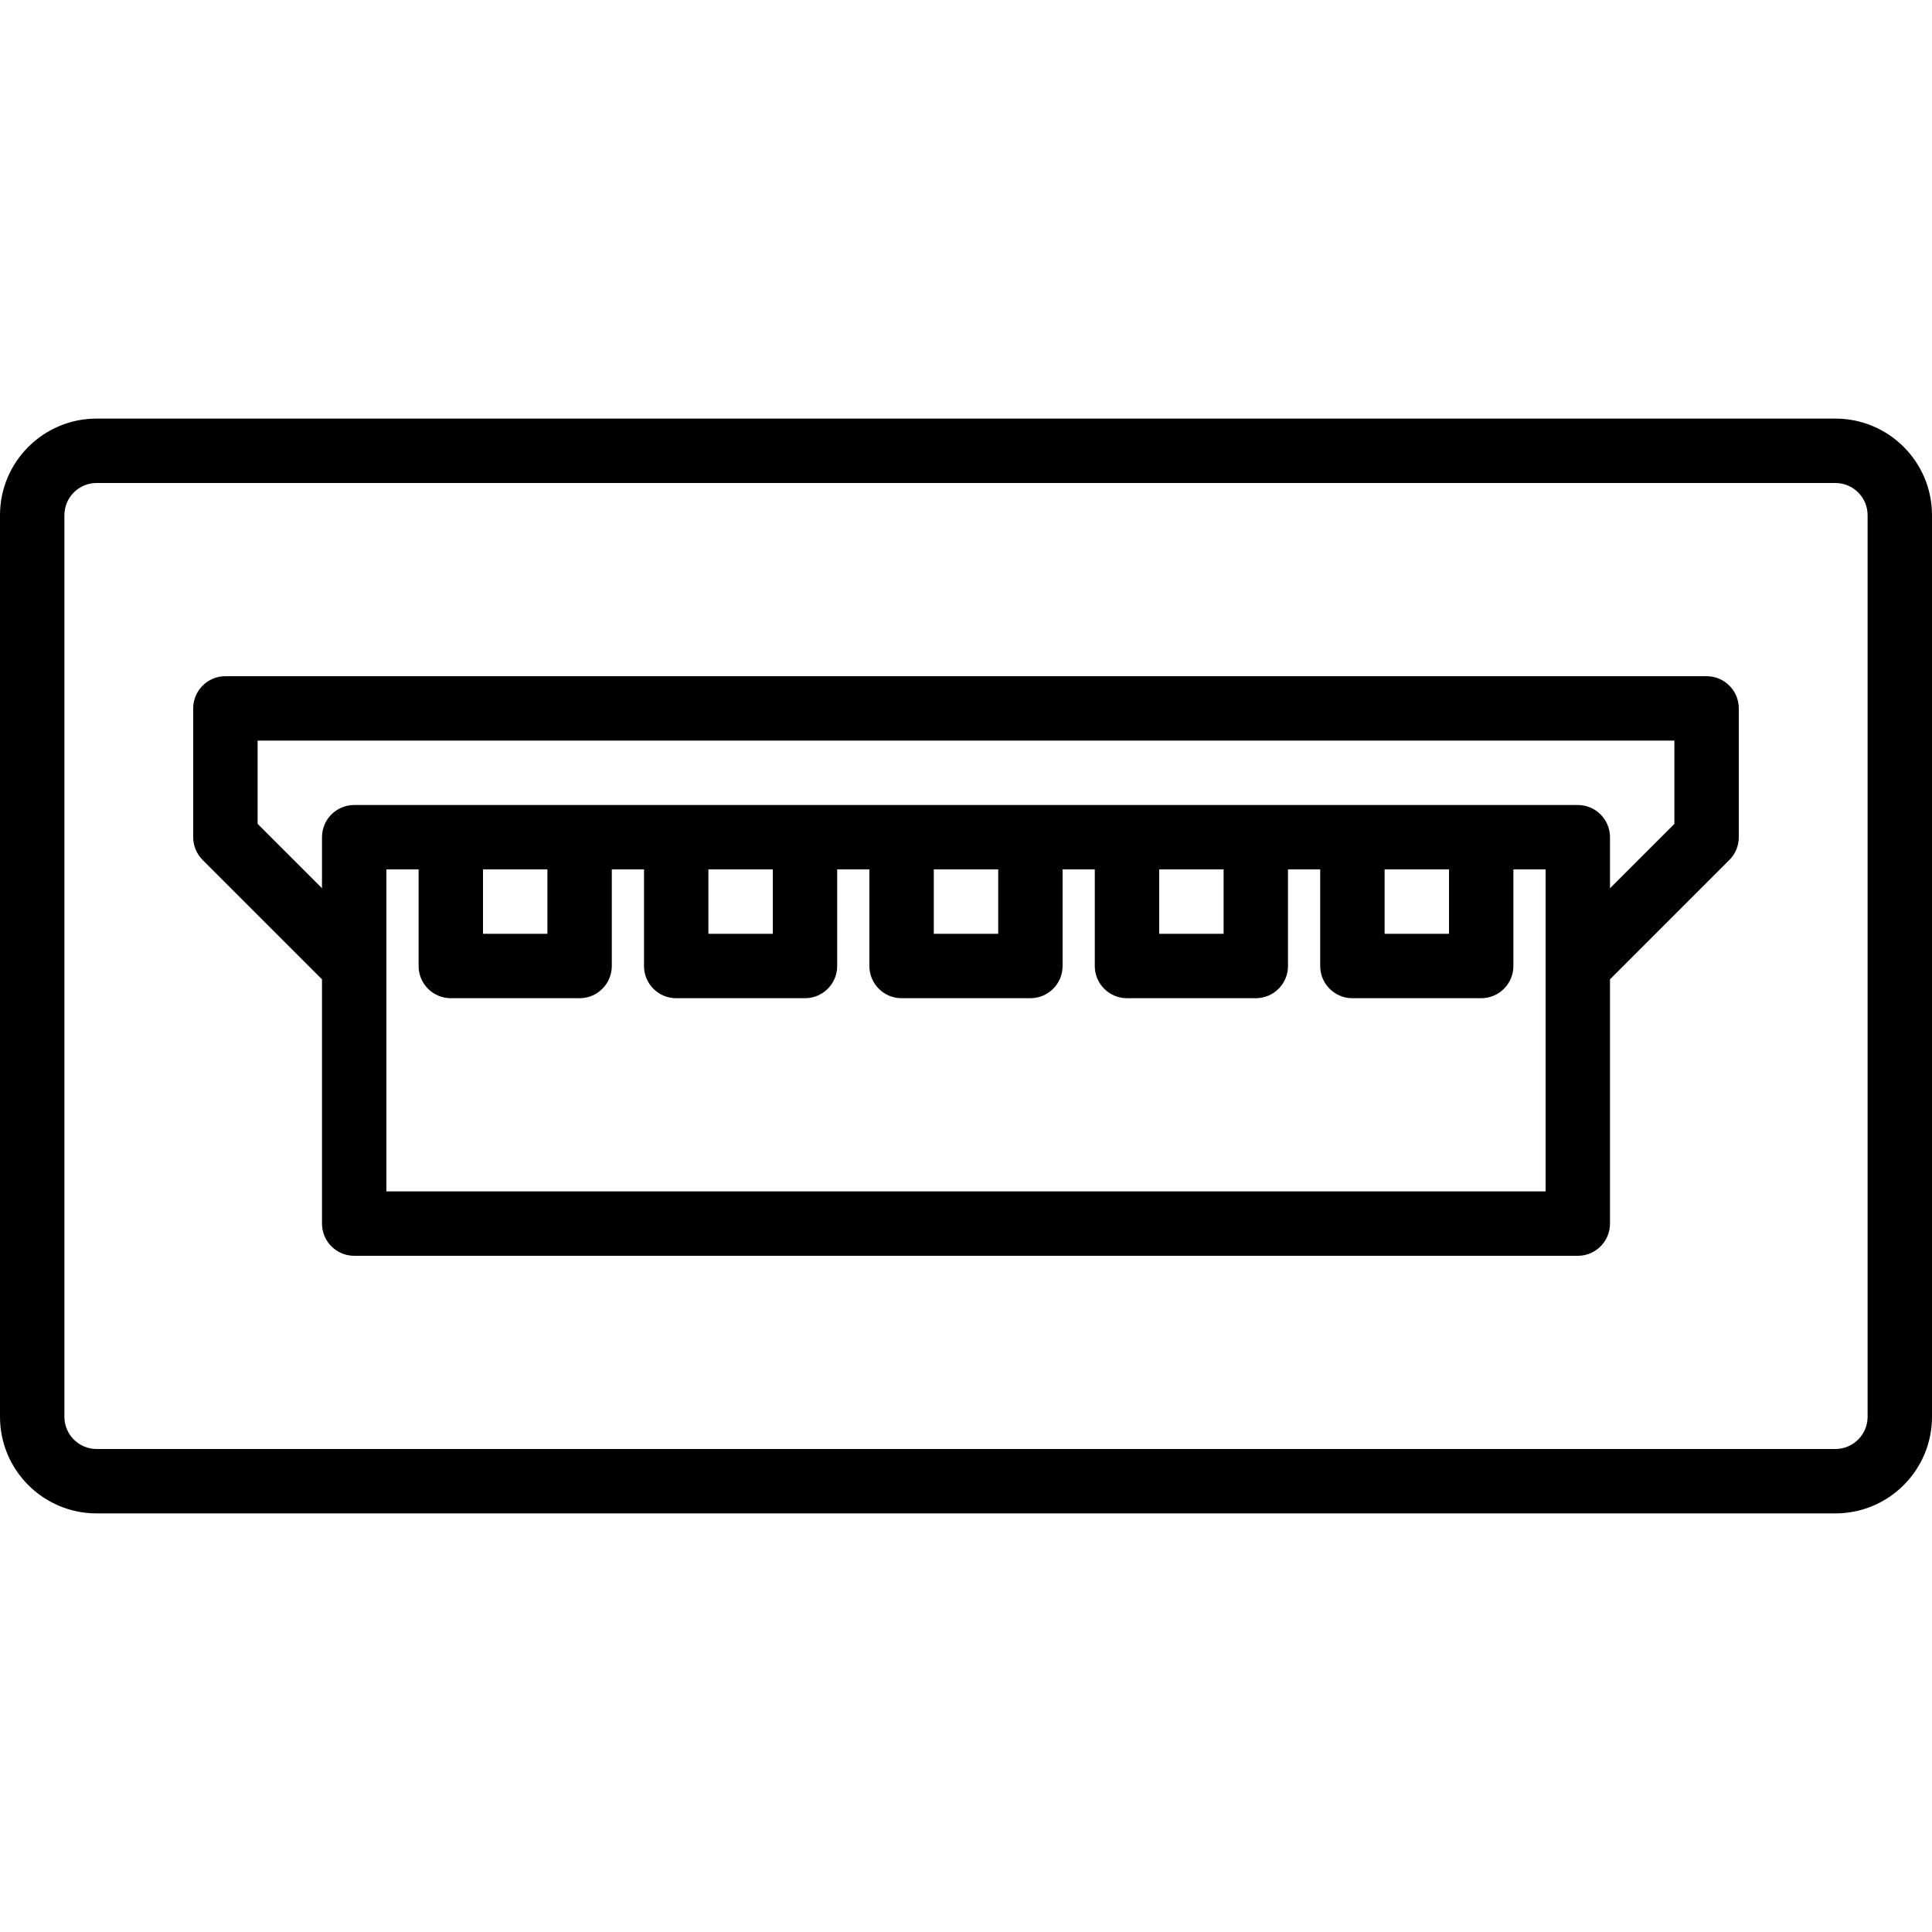 <?xml version="1.0" encoding="iso-8859-1"?>
<!-- Uploaded to: SVG Repo, www.svgrepo.com, Generator: SVG Repo Mixer Tools -->
<svg fill="#000000" height="800px" width="800px" version="1.1" id="Layer_1" xmlns="http://www.w3.org/2000/svg" xmlns:xlink="http://www.w3.org/1999/xlink" 
	 viewBox="0 0 512 512" xml:space="preserve">
<g>
	<g>
		<g>
			<path d="M486.4,110.933H25.6c-14.134,0-25.6,11.466-25.6,25.6v238.933c0,14.134,11.466,25.6,25.6,25.6h460.8
				c14.134,0,25.6-11.466,25.6-25.6V136.533C512,122.4,500.534,110.933,486.4,110.933z M494.933,375.467
				c0,4.708-3.825,8.533-8.533,8.533H25.6c-4.708,0-8.533-3.825-8.533-8.533V136.533c0-4.708,3.825-8.533,8.533-8.533h460.8
				c4.708,0,8.533,3.825,8.533,8.533V375.467z"/>
			<path d="M452.267,179.2H59.733c-4.713,0-8.533,3.82-8.533,8.533v34.133c0,2.263,0.899,4.434,2.499,6.034l31.634,31.634v64.734
				c0,4.713,3.821,8.533,8.533,8.533h324.267c4.713,0,8.533-3.82,8.533-8.533v-64.734l31.634-31.634
				c1.6-1.6,2.499-3.771,2.499-6.034v-34.133C460.8,183.021,456.979,179.2,452.267,179.2z M366.933,230.402H384v17.067h-17.067
				V230.402z M307.2,230.402h17.067v17.067H307.2V230.402z M247.467,230.402h17.067v17.067h-17.067V230.402z M187.733,230.402H204.8
				v17.067h-17.067V230.402z M128,230.402h17.067v17.067H128V230.402z M409.6,315.735H102.4V256v-25.598h8.533v25.6
				c0,4.713,3.82,8.533,8.533,8.533H153.6c4.713,0,8.533-3.82,8.533-8.533v-25.6h8.533v25.6c0,4.713,3.82,8.533,8.533,8.533h34.133
				c4.713,0,8.533-3.82,8.533-8.533v-25.6h8.533v25.6c0,4.713,3.82,8.533,8.533,8.533h34.133c4.713,0,8.533-3.82,8.533-8.533v-25.6
				h8.533v25.6c0,4.713,3.82,8.533,8.533,8.533H332.8c4.713,0,8.533-3.82,8.533-8.533v-25.6h8.533v25.6
				c0,4.713,3.82,8.533,8.533,8.533h34.133c4.713,0,8.533-3.82,8.533-8.533v-25.6h8.533V256V315.735z M443.733,218.332
				l-17.067,17.067v-13.53v-0.002c0-4.713-3.82-8.533-8.533-8.533H93.867c-4.713,0-8.533,3.82-8.533,8.533v0.002v13.53
				l-17.067-17.067v-22.065h375.467V218.332z"/>
		</g>
	</g>
</g>
</svg>